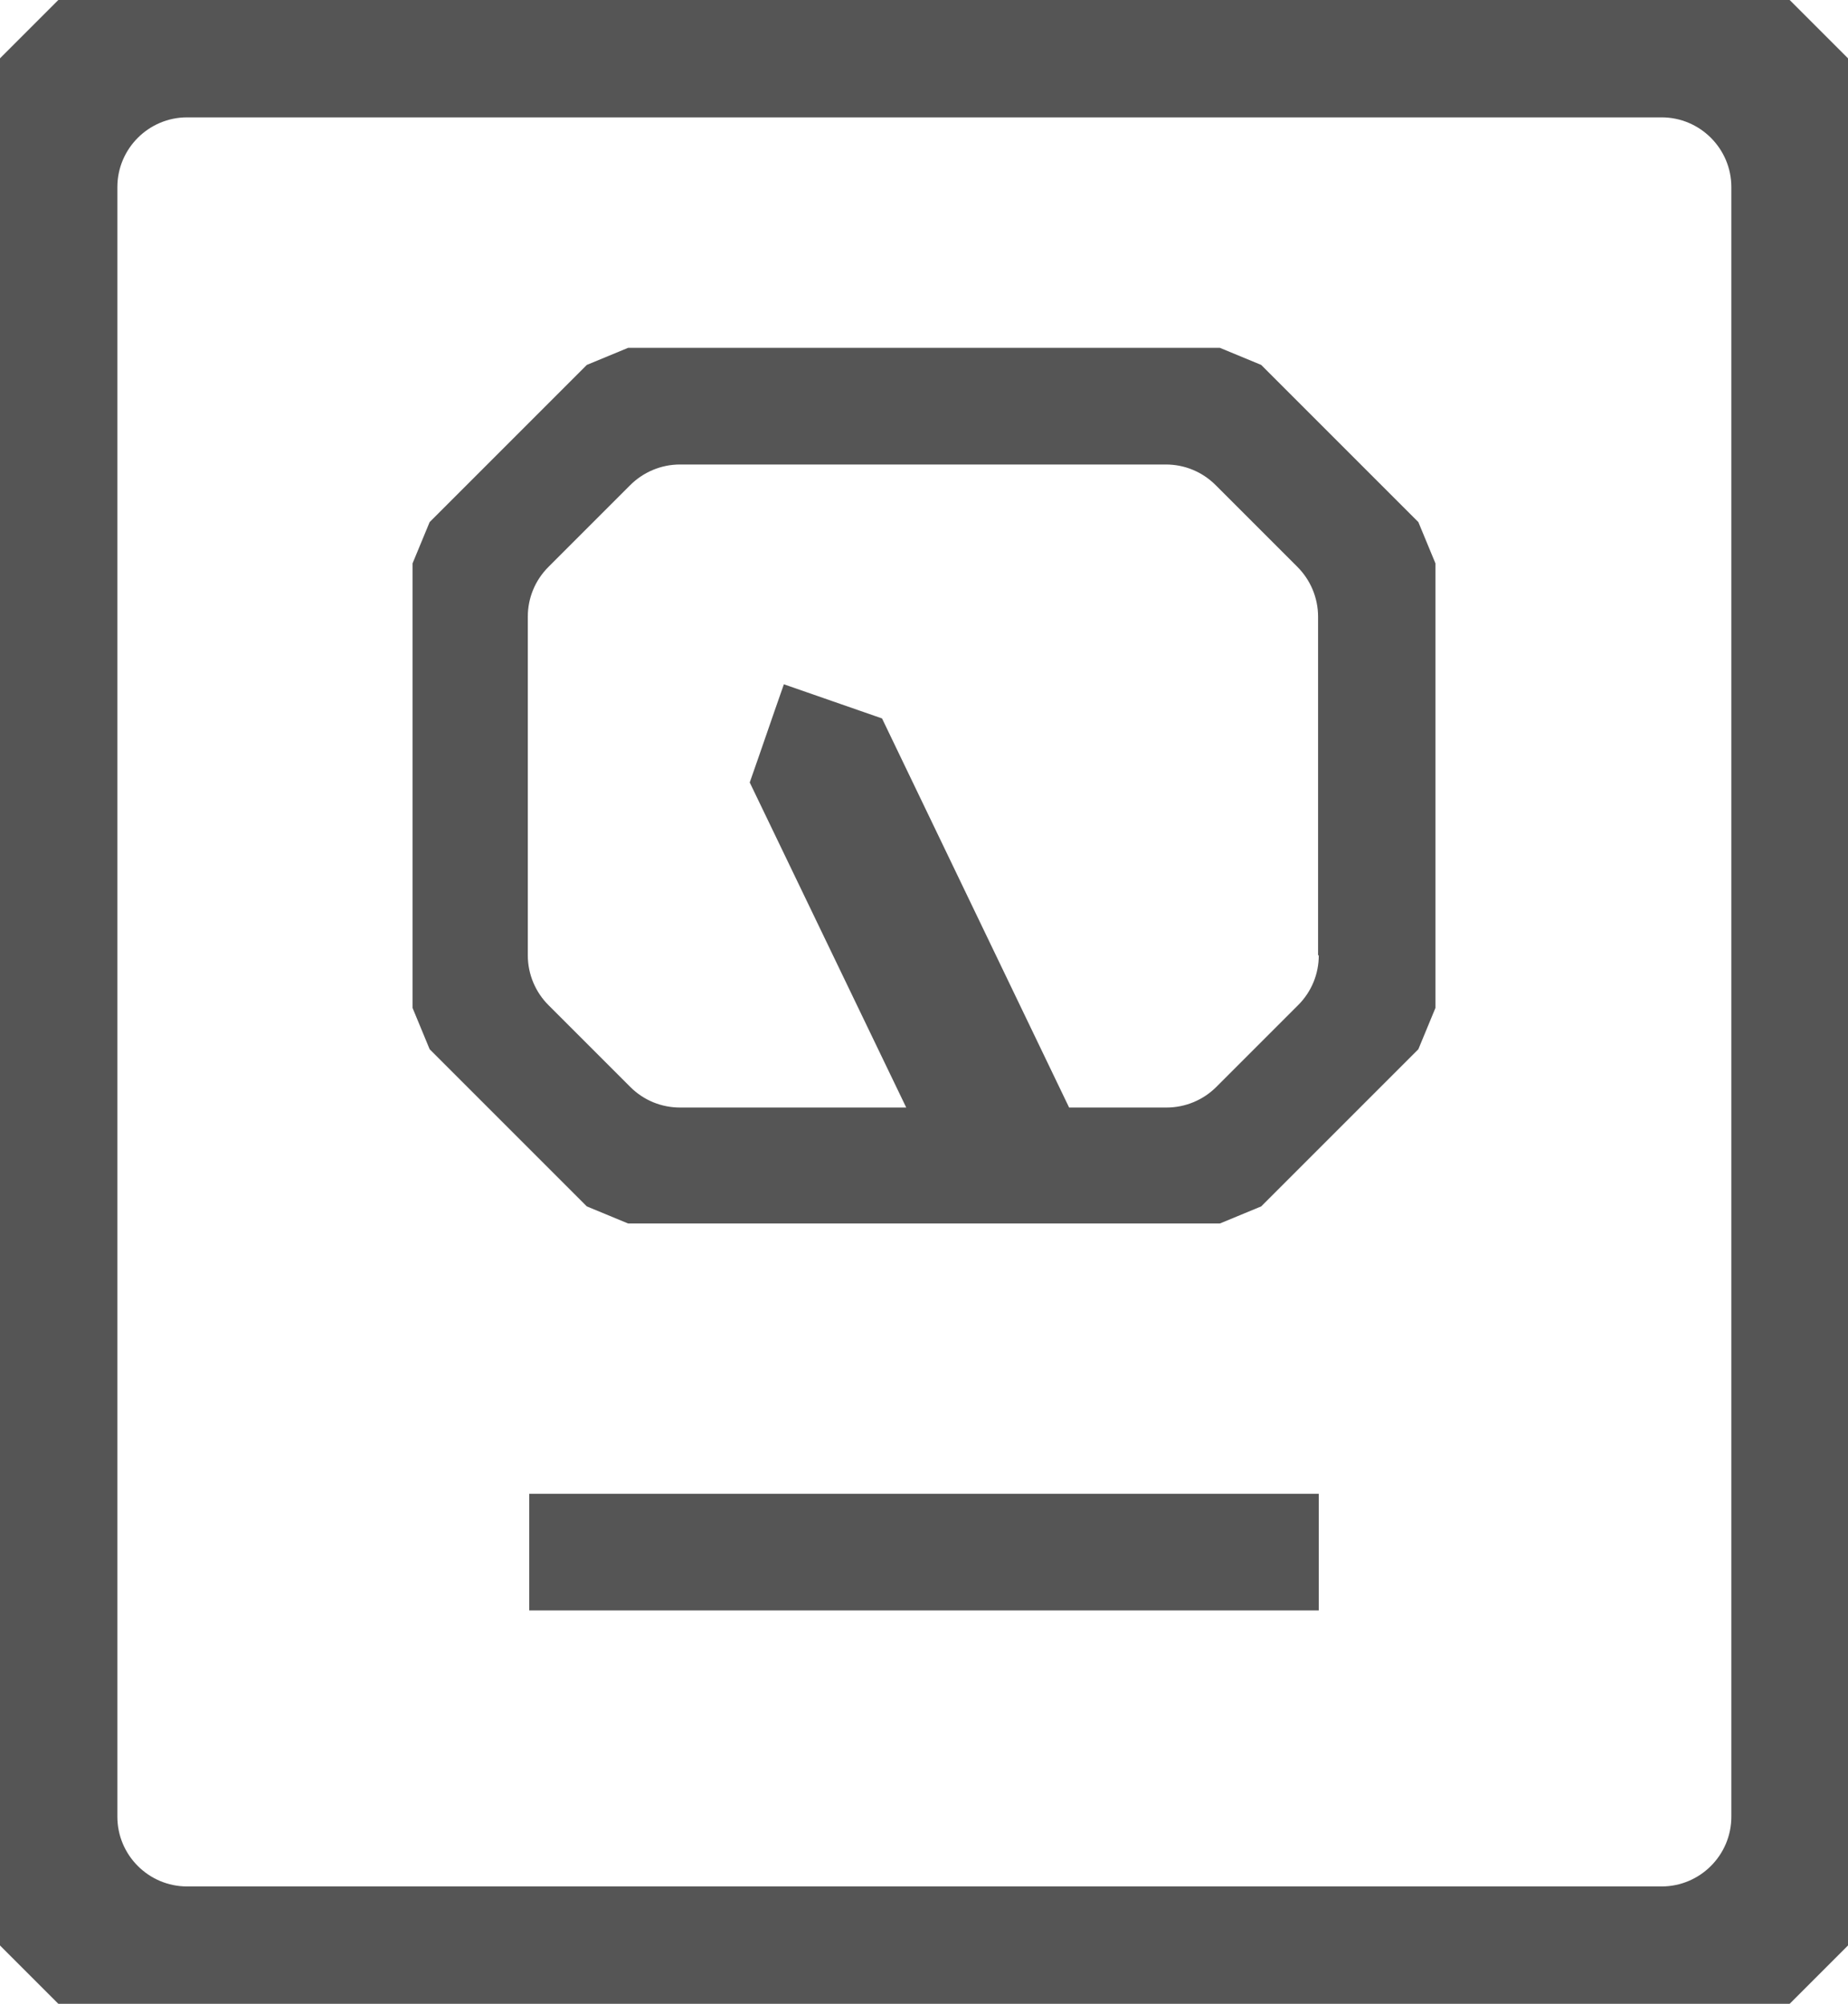 <svg xmlns="http://www.w3.org/2000/svg" id="Layer_2" data-name="Layer 2" viewBox="0 0 25.98 28.17"><defs><style>      .cls-1 {        fill: #555;      }    </style></defs><g id="Layer_1-2" data-name="Layer 1"><path class="cls-1" d="M17.73,5.13l-.58-.24h-8.32l-.58.24-2.21,2.21-.24.58v6.25l.24.58,2.21,2.21.58.24h8.32l.58-.24,2.21-2.21.24-.58v-6.25l-.24-.58-2.21-2.21ZM18.54,13.43c0,.26-.1.51-.29.7l-1.15,1.15c-.18.18-.43.29-.7.29h-1.37l-2.63-5.47c-.54-.19-.84-.29-1.38-.48-.19.54-.29.84-.48,1.38l2.2,4.57h-3.18c-.26,0-.51-.1-.7-.29l-1.15-1.15c-.18-.18-.29-.43-.29-.7v-4.76c0-.26.1-.51.29-.7l1.15-1.15c.18-.18.43-.29.7-.29h6.83c.26,0,.51.1.7.29l1.15,1.15c.18.18.29.43.29.7v4.76h0Z"></path><path class="cls-1" d="M25.16,0H.82l-.82.82v26.53l.82.82h24.34l.82-.82V.82l-.82-.82h0ZM24.34,25.54c0,.54-.44.98-.98.98H2.63c-.54,0-.98-.44-.98-.98V2.63c0-.54.44-.98.98-.98h20.73c.54,0,.98.44.98.98v22.92h0Z"></path><path class="cls-1" d="M18.54,21H7.44v1.64h11.1v-1.64Z"></path></g></svg>